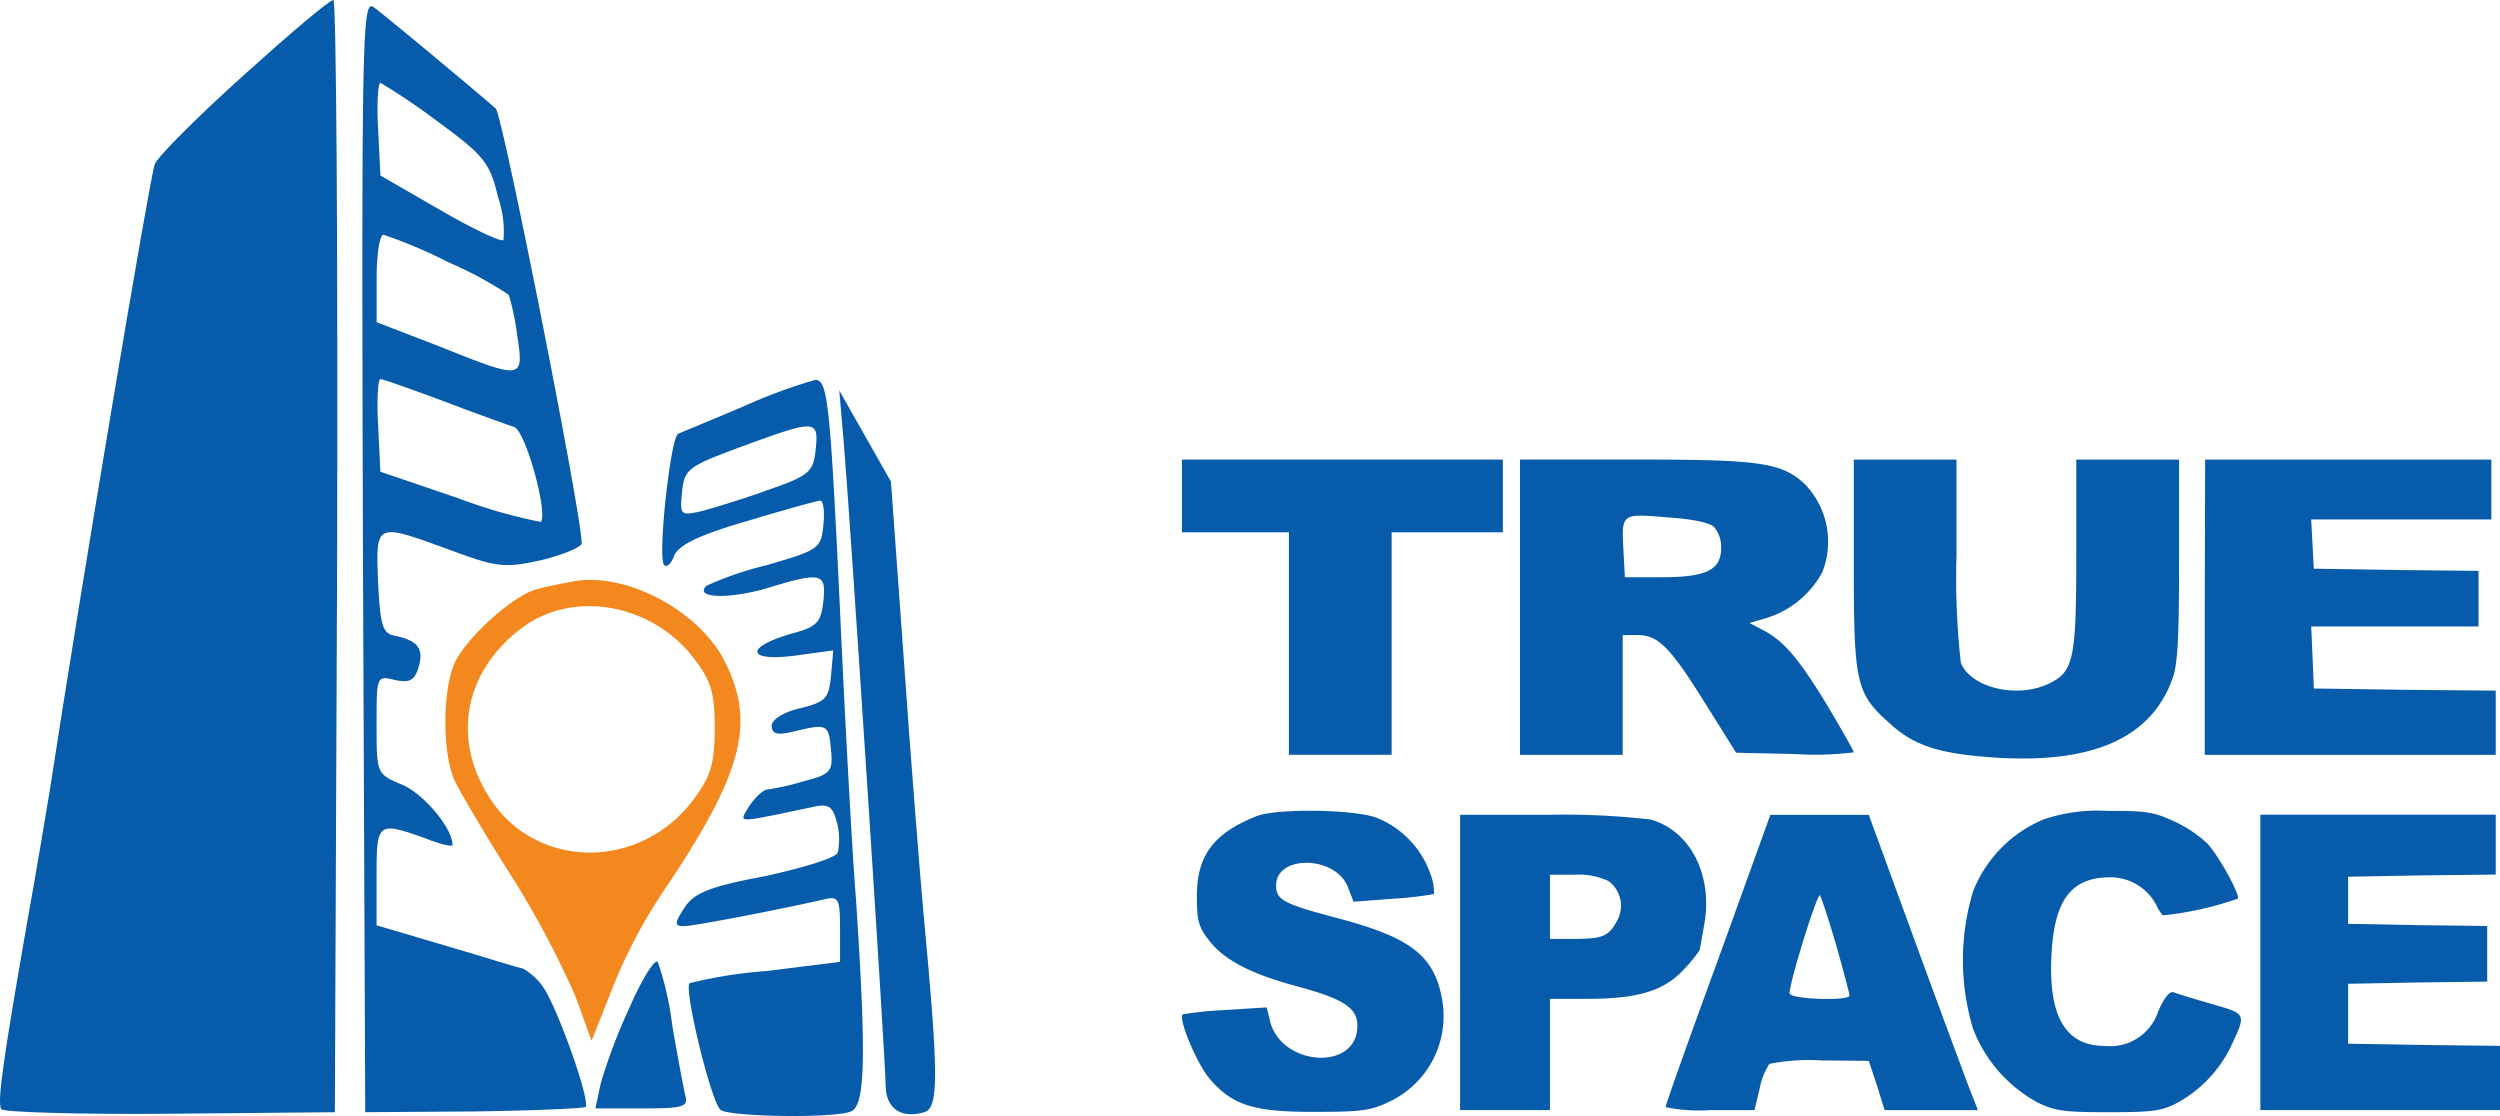 <svg xmlns="http://www.w3.org/2000/svg" width="191.031" height="85.267" viewBox="0 0 191.031 85.267">
  <g id="logo" transform="translate(-67.425 -16.1)">
    <g id="Group_1" data-name="Group 1" transform="translate(157.738 51.218)">
      <path id="Path_1" data-name="Path 1" d="M10.5,44.524V47.3h8.175v17h7.848v-17h8.5V41.744H10.5Z" transform="translate(-10.499 -41.744)" fill="#065bab"/>
      <path id="Path_2" data-name="Path 2" d="M89.5,53.026V64.308h7.848V55.151h1.112c1.6,0,2.485.883,5.2,5.232l2.354,3.761,4.513.1a23.778,23.778,0,0,0,4.48-.131c0-.1-.948-1.766-2.093-3.7-2.191-3.564-3.27-4.84-4.938-5.69l-.948-.491,1.341-.392a7.322,7.322,0,0,0,4.218-3.466,6.313,6.313,0,0,0-1.406-6.834c-1.766-1.57-3.368-1.8-12.917-1.8H89.5Zm14.813-6.148a2.365,2.365,0,0,1,.556,1.6c0,1.7-1.112,2.256-4.545,2.256H97.511l-.1-1.929c-.163-2.976-.2-2.943,3.3-2.649C102.71,46.289,103.92,46.551,104.312,46.878Z" transform="translate(-63.665 -41.744)" fill="#065bab"/>
      <path id="Path_3" data-name="Path 3" d="M167.5,49.756c0,9.222.163,9.876,2.878,12.263,1.864,1.668,3.891,2.256,8.273,2.518,7.292.392,11.609-1.6,13.211-6.082.392-1.112.491-3.074.491-9.058V41.744H184.5v7.227c0,8.11-.2,8.993-2.126,9.908-2.42,1.145-5.984.294-6.7-1.635a58.64,58.64,0,0,1-.327-8.175V41.744H167.5Z" transform="translate(-116.159 -41.744)" fill="#065bab"/>
      <path id="Path_4" data-name="Path 4" d="M249.5,53.026V64.308h22.236V59.4l-6.933-.065-6.965-.1-.1-2.387-.1-2.354h12.786V50.246l-6.279-.065-6.311-.1-.1-1.9-.1-1.864h13.767V41.744H249.532Z" transform="translate(-171.344 -41.744)" fill="#065bab"/>
      <path id="Path_5" data-name="Path 5" d="M16.222,124.207c-3.3,1.308-4.578,3.008-4.578,6.115,0,1.9.131,2.354.916,3.368,1.112,1.472,3.139,2.551,6.638,3.5,3.662.981,4.709,1.668,4.709,3.041,0,3.532-5.919,3.107-6.7-.458l-.229-.948-3.139.2a29.4,29.4,0,0,0-3.27.327c-.392.294,1.079,3.793,2.06,4.938,1.733,2.027,3.4,2.551,8.175,2.518,3.4,0,4.12-.1,5.494-.752a7.228,7.228,0,0,0,4.12-7.619c-.556-3.532-2.354-4.938-8.077-6.442-4.055-1.079-4.644-1.373-4.644-2.485,0-2.354,4.48-2.289,5.461.065l.458,1.177,3.008-.229a26.279,26.279,0,0,0,3.139-.36,3.9,3.9,0,0,0-.262-1.5,7.155,7.155,0,0,0-4.186-4.349C23.515,123.684,17.727,123.618,16.222,124.207Z" transform="translate(-10.5 -96.967)" fill="#065bab"/>
      <path id="Path_6" data-name="Path 6" d="M199.147,124.489a9.878,9.878,0,0,0-5.363,5.461,18.16,18.16,0,0,0,0,10.562,10.865,10.865,0,0,0,4.84,5.559c1.373.687,2.06.785,5.494.785,3.4,0,4.088-.1,5.265-.719a9.835,9.835,0,0,0,4.022-4.153c1.275-2.714,1.308-2.616-1.406-3.4-1.341-.392-2.649-.785-2.878-.883-.327-.131-.719.36-1.21,1.472a3.851,3.851,0,0,1-4.088,2.616c-3.008,0-4.317-2.289-4.055-7.031.229-4.088,1.472-5.788,4.349-5.853a3.984,3.984,0,0,1,3.63,2.06,3.569,3.569,0,0,0,.523.85,25.122,25.122,0,0,0,5.723-1.275c.229-.229-1.406-3.237-2.322-4.218a9.577,9.577,0,0,0-2.551-1.7c-1.472-.687-2.191-.818-5-.785A12.862,12.862,0,0,0,199.147,124.489Z" transform="translate(-133.32 -96.987)" fill="#065bab"/>
      <path id="Path_7" data-name="Path 7" d="M75.5,136.026v11.282h6.867v-8.5h2.878c3.859,0,5.886-.621,7.39-2.289a10.813,10.813,0,0,0,1.177-1.439c0-.065.164-.883.327-1.864.719-3.793-1.014-7.26-4.088-8.11a57.537,57.537,0,0,0-7.914-.36H75.5Zm11.347-6.213a2.342,2.342,0,0,1,.621,3.074c-.621,1.145-1.079,1.341-3.335,1.341H82.366v-4.905h1.9A5.342,5.342,0,0,1,86.846,129.813Z" transform="translate(-54.243 -97.602)" fill="#065bab"/>
      <path id="Path_8" data-name="Path 8" d="M127.521,135.8c-2.224,6.05-4.022,11.151-4.022,11.282a12.7,12.7,0,0,0,3.4.229h3.4l.392-1.635a4.973,4.973,0,0,1,.752-1.9,15.519,15.519,0,0,1,3.989-.262l3.6.033.621,1.864.589,1.9h7.129l-.425-1.079c-.229-.556-2.126-5.657-4.186-11.282l-3.728-10.2h-7.521Zm9.025-1.079c.556,1.962,1.014,3.7,1.014,3.826,0,.458-4.578.294-4.578-.164-.033-.785,2.126-7.717,2.322-7.488C135.4,131.023,135.958,132.723,136.547,134.718Z" transform="translate(-86.547 -97.602)" fill="#065bab"/>
      <path id="Path_9" data-name="Path 9" d="M262.5,136.026v11.282h18.312V142.4l-5.788-.065-5.821-.1v-4.578l5.33-.1,5.3-.065v-4.251l-5.3-.065-5.33-.1v-3.6l5.657-.1,5.624-.065v-4.578H262.5Z" transform="translate(-180.093 -97.602)" fill="#065bab"/>
    </g>
    <path id="Path_10" data-name="Path 10" d="M127.544,210.591c-3.483,3.135-6.56,6.211-6.792,6.792-.348.813-5.747,32.973-8.011,47.776-.29,1.742-1.045,6.328-1.742,10.159-1.8,10.333-2.322,13.816-1.974,14.281.116.232,5.921.406,12.887.348l12.6-.116.174-42.551c.058-23.336-.058-42.493-.29-42.435C134.1,204.844,131.085,207.4,127.544,210.591Z" transform="translate(-41.499 -188.744)" fill="#065bab"/>
    <path id="Path_11" data-name="Path 11" d="M156.667,247.561l.174,42.609,8.3-.058c4.528-.058,8.417-.232,8.534-.348.348-.348-1.567-5.979-2.844-8.475a4.864,4.864,0,0,0-1.916-2.09c-.58-.116-3.309-.987-6.1-1.8l-5.108-1.509v-3.773c0-4.064.058-4.18,3.657-2.9,1.161.464,2.148.7,2.148.522,0-1.277-2.206-3.889-3.831-4.586-1.974-.813-1.974-.871-1.974-4.586s0-3.773,1.393-3.425c1.1.232,1.509.058,1.8-.929.464-1.451-.058-2.09-1.742-2.438-.987-.174-1.161-.7-1.335-4.122-.174-4.586-.232-4.528,5.515-2.438,3.6,1.335,4.18,1.393,7.024.755,1.625-.406,3.019-.987,3.019-1.277,0-2.206-6.037-32.683-6.56-33.205-1.1-.987-8.127-6.85-9.288-7.721C156.609,205.01,156.551,207.041,156.667,247.561Zm5.631-33.147c3.657,2.67,4.064,3.193,4.7,5.863a7.984,7.984,0,0,1,.406,3.251c-.174.174-2.38-.871-4.876-2.322L158,218.594l-.174-3.541c-.116-1.916,0-3.541.174-3.541A48,48,0,0,1,162.3,214.414Zm.871,10.8a28.9,28.9,0,0,1,4.644,2.5,18.806,18.806,0,0,1,.639,3.077c.522,3.425.464,3.425-5.921.871l-4.818-1.858V226.43c0-1.8.232-3.309.522-3.309A36.625,36.625,0,0,1,163.169,225.211Zm-.348,10.623c2.438.929,4.876,1.8,5.4,1.974.871.29,2.612,6.618,2.032,7.256a39.444,39.444,0,0,1-6.269-1.8L158,241.233l-.174-3.541c-.116-1.974,0-3.541.174-3.541S160.324,234.906,162.821,235.835Z" transform="translate(-61.508 -189.084)" fill="#065bab"/>
    <path id="Path_12" data-name="Path 12" d="M202.423,256.817c-2.554,1.1-4.876,2.032-5.108,2.148-.581.232-1.567,9.23-1.1,9.985.174.29.522,0,.755-.58.29-.871,1.8-1.625,5.573-2.728,2.9-.871,5.4-1.567,5.631-1.567s.348.871.232,1.858c-.174,1.8-.348,1.916-4.354,3.077a25.873,25.873,0,0,0-4.586,1.568c-.929.929,1.567,1.045,4.47.232,4.354-1.335,4.7-1.219,4.47.929-.174,1.625-.464,1.974-2.438,2.5-3.6,1.045-3.425,2.148.232,1.683l2.961-.406-.174,1.974c-.174,1.684-.406,1.974-2.322,2.438-1.277.29-2.206.871-2.206,1.335,0,.639.406.755,1.625.465,2.612-.639,2.728-.581,2.9,1.335.174,1.683,0,1.916-2.032,2.438a19.276,19.276,0,0,1-2.786.639c-.348,0-.929.581-1.393,1.219-.813,1.393-1.277,1.393,4.586.174,1.451-.348,1.742-.174,2.09,1.161a5.031,5.031,0,0,1,.058,2.264c-.116.406-2.612,1.161-5.515,1.8-4.3.813-5.457,1.277-6.212,2.438s-.755,1.393-.058,1.393c.755,0,7.082-1.219,10.681-2.032,1.161-.29,1.277-.116,1.277,2.206v2.554l-5.631.7a34.778,34.778,0,0,0-5.863.929c-.464.464,1.683,9.23,2.38,9.694.813.522,8.592.638,9.927.116,1.1-.406,1.219-3.947.406-16.2-.348-4.47-.871-14.4-1.219-22.059-.755-15.848-.929-17.705-1.916-17.647A41.431,41.431,0,0,0,202.423,256.817Zm5.4,3.309c-.174,1.741-.464,2.032-3.657,3.135-1.916.7-4.238,1.393-5.108,1.625-1.567.348-1.625.29-1.451-1.451.174-1.8.464-1.974,4.528-3.483C207.822,257.862,208.054,257.862,207.822,260.126Z" transform="translate(-78.065 -209.718)" fill="#065bab"/>
    <path id="Path_13" data-name="Path 13" d="M219.747,260.308c.58,7.024,3.193,47.253,3.193,48.995,0,1.8,1.161,2.612,2.961,2.09,1.1-.348,1.1-2.786-.058-15.093-.29-3.193-.987-11.958-1.509-19.447l-.987-13.642-1.974-3.483-1.974-3.483Z" transform="translate(-87.842 -210.306)" fill="#065bab"/>
    <path id="Path_14" data-name="Path 14" d="M177.1,281.332c-.639.116-1.742.348-2.438.522-1.684.348-5.225,3.425-6.328,5.515-.987,1.974-1.045,6.85-.116,9.056.406.871,2.38,4.238,4.412,7.431a70.713,70.713,0,0,1,4.876,9.172l1.219,3.367,1.567-3.948a39.361,39.361,0,0,1,3.889-7.43c6.153-9.114,7.14-12.945,4.644-17.764C186.739,283.364,181.108,280.461,177.1,281.332Zm9.23,5.573c1.509,1.916,1.8,2.728,1.8,5.573,0,2.786-.29,3.715-1.683,5.573-4.238,5.515-12.365,5.225-15.732-.58-2.67-4.47-1.567-9.462,2.728-12.655C177.277,281.97,183.082,282.957,186.333,286.9Z" transform="translate(-66.096 -220.765)" fill="#f3881e"/>
    <path id="Path_15" data-name="Path 15" d="M189.911,334.911a42.758,42.758,0,0,0-2.206,5.805l-.406,1.916h3.6c3.135,0,3.541-.116,3.251-1.045-.116-.523-.581-2.961-.987-5.341a23.626,23.626,0,0,0-1.1-4.818C191.827,331.2,190.84,332.763,189.911,334.911Z" transform="translate(-74.376 -241.835)" fill="#065bab"/>
  </g>
</svg>
